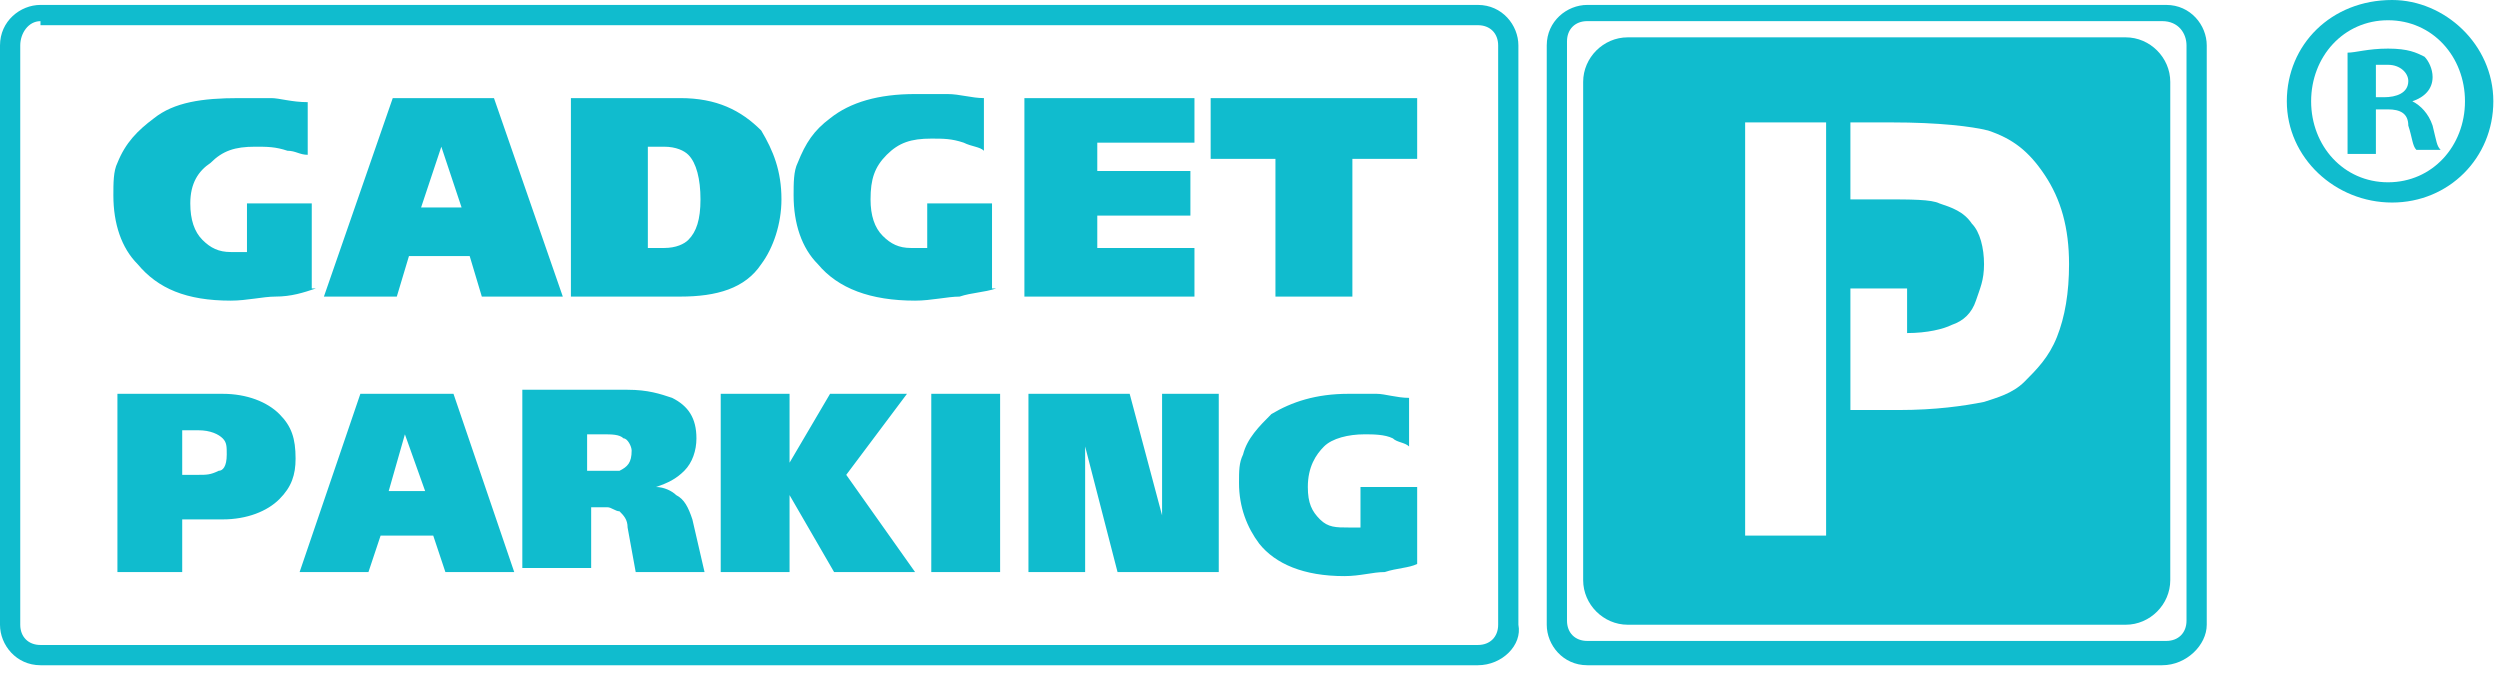 <svg width="129" height="35" viewBox="0 0 129 35" fill="none" xmlns="http://www.w3.org/2000/svg">
<path d="M128.656 5.226C128.656 8.152 126.357 10.451 123.432 10.451C120.507 10.451 118 8.152 118 5.226C118 2.299 120.298 0 123.432 0C126.148 0 128.656 2.299 128.656 5.226ZM119.254 5.226C119.254 7.525 120.925 9.406 123.223 9.406C125.522 9.406 127.193 7.525 127.193 5.226C127.193 2.926 125.522 1.045 123.223 1.045C120.925 1.045 119.254 2.926 119.254 5.226ZM122.388 7.943H121.134V2.717C121.552 2.717 122.179 2.508 123.223 2.508C124.268 2.508 124.686 2.717 125.104 2.926C125.313 3.135 125.522 3.553 125.522 3.972C125.522 4.599 125.104 5.017 124.477 5.226C124.895 5.435 125.313 5.853 125.522 6.48C125.73 7.316 125.73 7.525 125.939 7.734H124.686C124.477 7.525 124.477 7.107 124.268 6.48C124.268 5.853 123.85 5.644 123.223 5.644H122.596V7.943H122.388ZM122.388 5.017H123.014C123.641 5.017 124.268 4.808 124.268 4.181C124.268 3.763 123.85 3.344 123.223 3.344C122.805 3.344 122.596 3.344 122.596 3.344V5.017H122.388Z" fill="#10BCCE"/>
<path fill-rule="evenodd" clip-rule="evenodd" d="M16.296 14.886C15.669 15.095 15.043 15.304 14.207 15.304C13.58 15.304 12.744 15.513 11.909 15.513C9.61 15.513 8.148 14.886 7.103 13.632C6.267 12.796 5.85 11.542 5.85 10.079C5.85 9.451 5.85 8.824 6.059 8.406C6.476 7.361 7.103 6.734 7.939 6.107C8.984 5.271 10.446 5.062 12.326 5.062C12.953 5.062 13.371 5.062 13.998 5.062C14.416 5.062 15.043 5.271 15.878 5.271V7.988C15.46 7.988 15.252 7.779 14.834 7.779C14.207 7.57 13.789 7.57 13.162 7.57C12.118 7.57 11.491 7.779 10.864 8.406C10.237 8.824 9.819 9.451 9.819 10.497C9.819 11.333 10.028 11.96 10.446 12.378C10.864 12.796 11.282 13.005 11.909 13.005C12.118 13.005 12.118 13.005 12.326 13.005C12.326 13.005 12.535 13.005 12.744 13.005V10.497H16.087V14.886H16.296ZM29.041 15.304H24.862L24.236 13.214H21.102L20.475 15.304H16.714L20.266 5.062H25.489L29.041 15.304ZM23.818 10.706L22.773 7.57L21.728 10.706H23.818ZM40.323 10.287C40.323 11.542 39.905 12.796 39.279 13.632C38.443 14.886 36.98 15.304 35.1 15.304H29.459V5.062H35.1C36.98 5.062 38.234 5.689 39.279 6.734C39.905 7.779 40.323 8.824 40.323 10.287ZM36.145 10.287C36.145 9.242 35.936 8.406 35.518 7.988C35.309 7.779 34.891 7.57 34.264 7.57H33.429V12.796H34.264C34.891 12.796 35.309 12.587 35.518 12.378C35.936 11.96 36.145 11.333 36.145 10.287ZM51.397 14.886C50.77 15.095 50.143 15.095 49.516 15.304C48.889 15.304 48.054 15.513 47.218 15.513C44.92 15.513 43.248 14.886 42.204 13.632C41.368 12.796 40.95 11.542 40.95 10.079C40.95 9.451 40.95 8.824 41.159 8.406C41.577 7.361 41.995 6.734 42.831 6.107C43.875 5.271 45.338 4.853 47.218 4.853C47.845 4.853 48.263 4.853 48.889 4.853C49.516 4.853 50.143 5.062 50.77 5.062V7.779C50.561 7.57 50.143 7.57 49.725 7.361C49.098 7.152 48.681 7.152 48.054 7.152C47.009 7.152 46.382 7.361 45.755 7.988C45.129 8.615 44.92 9.242 44.92 10.287C44.92 11.124 45.129 11.751 45.547 12.169C45.964 12.587 46.382 12.796 47.009 12.796C47.218 12.796 47.218 12.796 47.427 12.796C47.427 12.796 47.636 12.796 47.845 12.796V10.497H51.188V14.886H51.397ZM61.843 15.304H52.859V5.062H61.634V7.361H56.62V8.824H61.425V11.124H56.62V12.796H61.634V15.304H61.843ZM73.126 8.197H69.783V15.304H65.813V8.197H62.47V5.062H73.126V8.197Z" fill="#10BCCE"/>
<path fill-rule="evenodd" clip-rule="evenodd" d="M15.252 23.666C15.252 24.502 15.043 25.129 14.416 25.756C13.789 26.383 12.744 26.801 11.491 26.801H9.402V29.518H6.059V20.321H11.491C12.744 20.321 13.789 20.739 14.416 21.366C15.043 21.993 15.252 22.62 15.252 23.666ZM11.7 23.456C11.7 23.038 11.7 22.829 11.491 22.62C11.282 22.411 10.864 22.202 10.237 22.202H9.402V24.502H10.237C10.655 24.502 10.864 24.502 11.282 24.293C11.491 24.293 11.7 24.084 11.7 23.456ZM26.534 29.518H22.982L22.355 27.637H19.639L19.012 29.518H15.46L18.595 20.321H23.4L26.534 29.518ZM21.937 25.338L20.893 22.411L20.057 25.338H21.937ZM36.354 29.518H32.802L32.384 27.219C32.384 26.801 32.175 26.592 31.966 26.383C31.757 26.383 31.548 26.174 31.339 26.174H30.504V29.309H26.952V20.112H32.384C33.429 20.112 34.055 20.321 34.682 20.53C35.518 20.948 35.936 21.575 35.936 22.62C35.936 23.247 35.727 23.875 35.309 24.293C34.891 24.711 34.473 24.92 33.846 25.129C34.264 25.129 34.682 25.338 34.891 25.547C35.309 25.756 35.518 26.174 35.727 26.801L36.354 29.518ZM32.593 23.247C32.593 23.038 32.384 22.62 32.175 22.62C31.966 22.411 31.548 22.411 31.13 22.411H30.295V24.293H31.339C31.548 24.293 31.757 24.293 31.966 24.293C32.384 24.084 32.593 23.875 32.593 23.247ZM47.218 29.518H43.039L40.741 25.547V29.518H37.189V20.321H40.741V23.875L42.831 20.321H46.8L43.666 24.502L47.218 29.518ZM51.606 29.518H48.054V20.321H51.606V29.518ZM62.888 29.518H57.665L55.993 23.038V29.518H53.068V20.321H58.291L59.963 26.592V20.321H62.888V29.518ZM73.126 29.1C72.708 29.309 72.081 29.309 71.454 29.518C70.827 29.518 70.201 29.727 69.365 29.727C67.275 29.727 65.813 29.1 64.977 28.055C64.35 27.219 63.933 26.174 63.933 24.92C63.933 24.293 63.933 23.875 64.141 23.456C64.35 22.62 64.977 21.993 65.604 21.366C66.649 20.739 67.902 20.321 69.574 20.321C69.992 20.321 70.618 20.321 71.036 20.321C71.454 20.321 72.081 20.53 72.708 20.53V23.038C72.499 22.829 72.081 22.829 71.872 22.62C71.454 22.411 70.827 22.411 70.409 22.411C69.574 22.411 68.738 22.62 68.32 23.038C67.902 23.456 67.484 24.084 67.484 25.129C67.484 25.965 67.693 26.383 68.111 26.801C68.529 27.219 68.947 27.219 69.574 27.219C69.783 27.219 69.783 27.219 69.992 27.219H70.201V25.129H73.126V29.1Z" fill="#10BCCE"/>
<path fill-rule="evenodd" clip-rule="evenodd" d="M83.99 1.927H109.688C110.942 1.927 111.986 2.972 111.986 4.226V29.936C111.986 31.191 110.942 32.236 109.688 32.236H83.99C82.736 32.236 81.691 31.191 81.691 29.936V4.226C81.691 2.972 82.736 1.927 83.99 1.927ZM95.481 21.157V14.886H98.406V17.186C99.451 17.186 100.286 16.977 100.704 16.767C101.331 16.558 101.749 16.14 101.958 15.513C102.167 14.886 102.376 14.468 102.376 13.632C102.376 12.796 102.167 11.96 101.749 11.542C101.331 10.915 100.704 10.706 100.077 10.497C99.659 10.288 98.615 10.288 97.152 10.288H95.481V6.316H97.57C100.077 6.316 101.749 6.525 102.585 6.734C103.838 7.152 104.674 7.779 105.51 9.033C106.345 10.288 106.763 11.751 106.763 13.632C106.763 15.095 106.554 16.349 106.136 17.395C105.719 18.44 105.092 19.067 104.465 19.694C103.838 20.321 103.002 20.53 102.376 20.739C101.331 20.948 99.868 21.157 97.988 21.157H95.481ZM94.227 6.316V27.637H90.049V6.316H94.227Z" fill="#10BCCE"/>
<path d="M111.57 34.326H81.902C80.648 34.326 79.812 33.281 79.812 32.236V2.344C79.812 1.09 80.857 0.254 81.902 0.254H111.779C113.033 0.254 113.868 1.299 113.868 2.344V32.236C113.868 33.281 112.824 34.326 111.57 34.326ZM81.902 1.09C81.275 1.09 80.857 1.508 80.857 2.135V32.026C80.857 32.654 81.275 33.072 81.902 33.072H111.779C112.406 33.072 112.824 32.654 112.824 32.026V2.344C112.824 1.717 112.406 1.09 111.57 1.09H81.902Z" fill="#10BCCE"/>
<path d="M76.26 34.326H2.089C0.836 34.326 0 33.281 0 32.236V2.345C0 1.091 1.045 0.254 2.089 0.254H76.26C77.514 0.254 78.349 1.3 78.349 2.345V32.236C78.558 33.281 77.514 34.326 76.26 34.326ZM2.089 1.091C1.463 1.091 1.045 1.718 1.045 2.345V32.236C1.045 32.863 1.463 33.281 2.089 33.281H76.26C76.887 33.281 77.305 32.863 77.305 32.236V2.345C77.305 1.718 76.887 1.3 76.26 1.3H2.089V1.091Z" fill="#10BCCE"/>
</svg>

